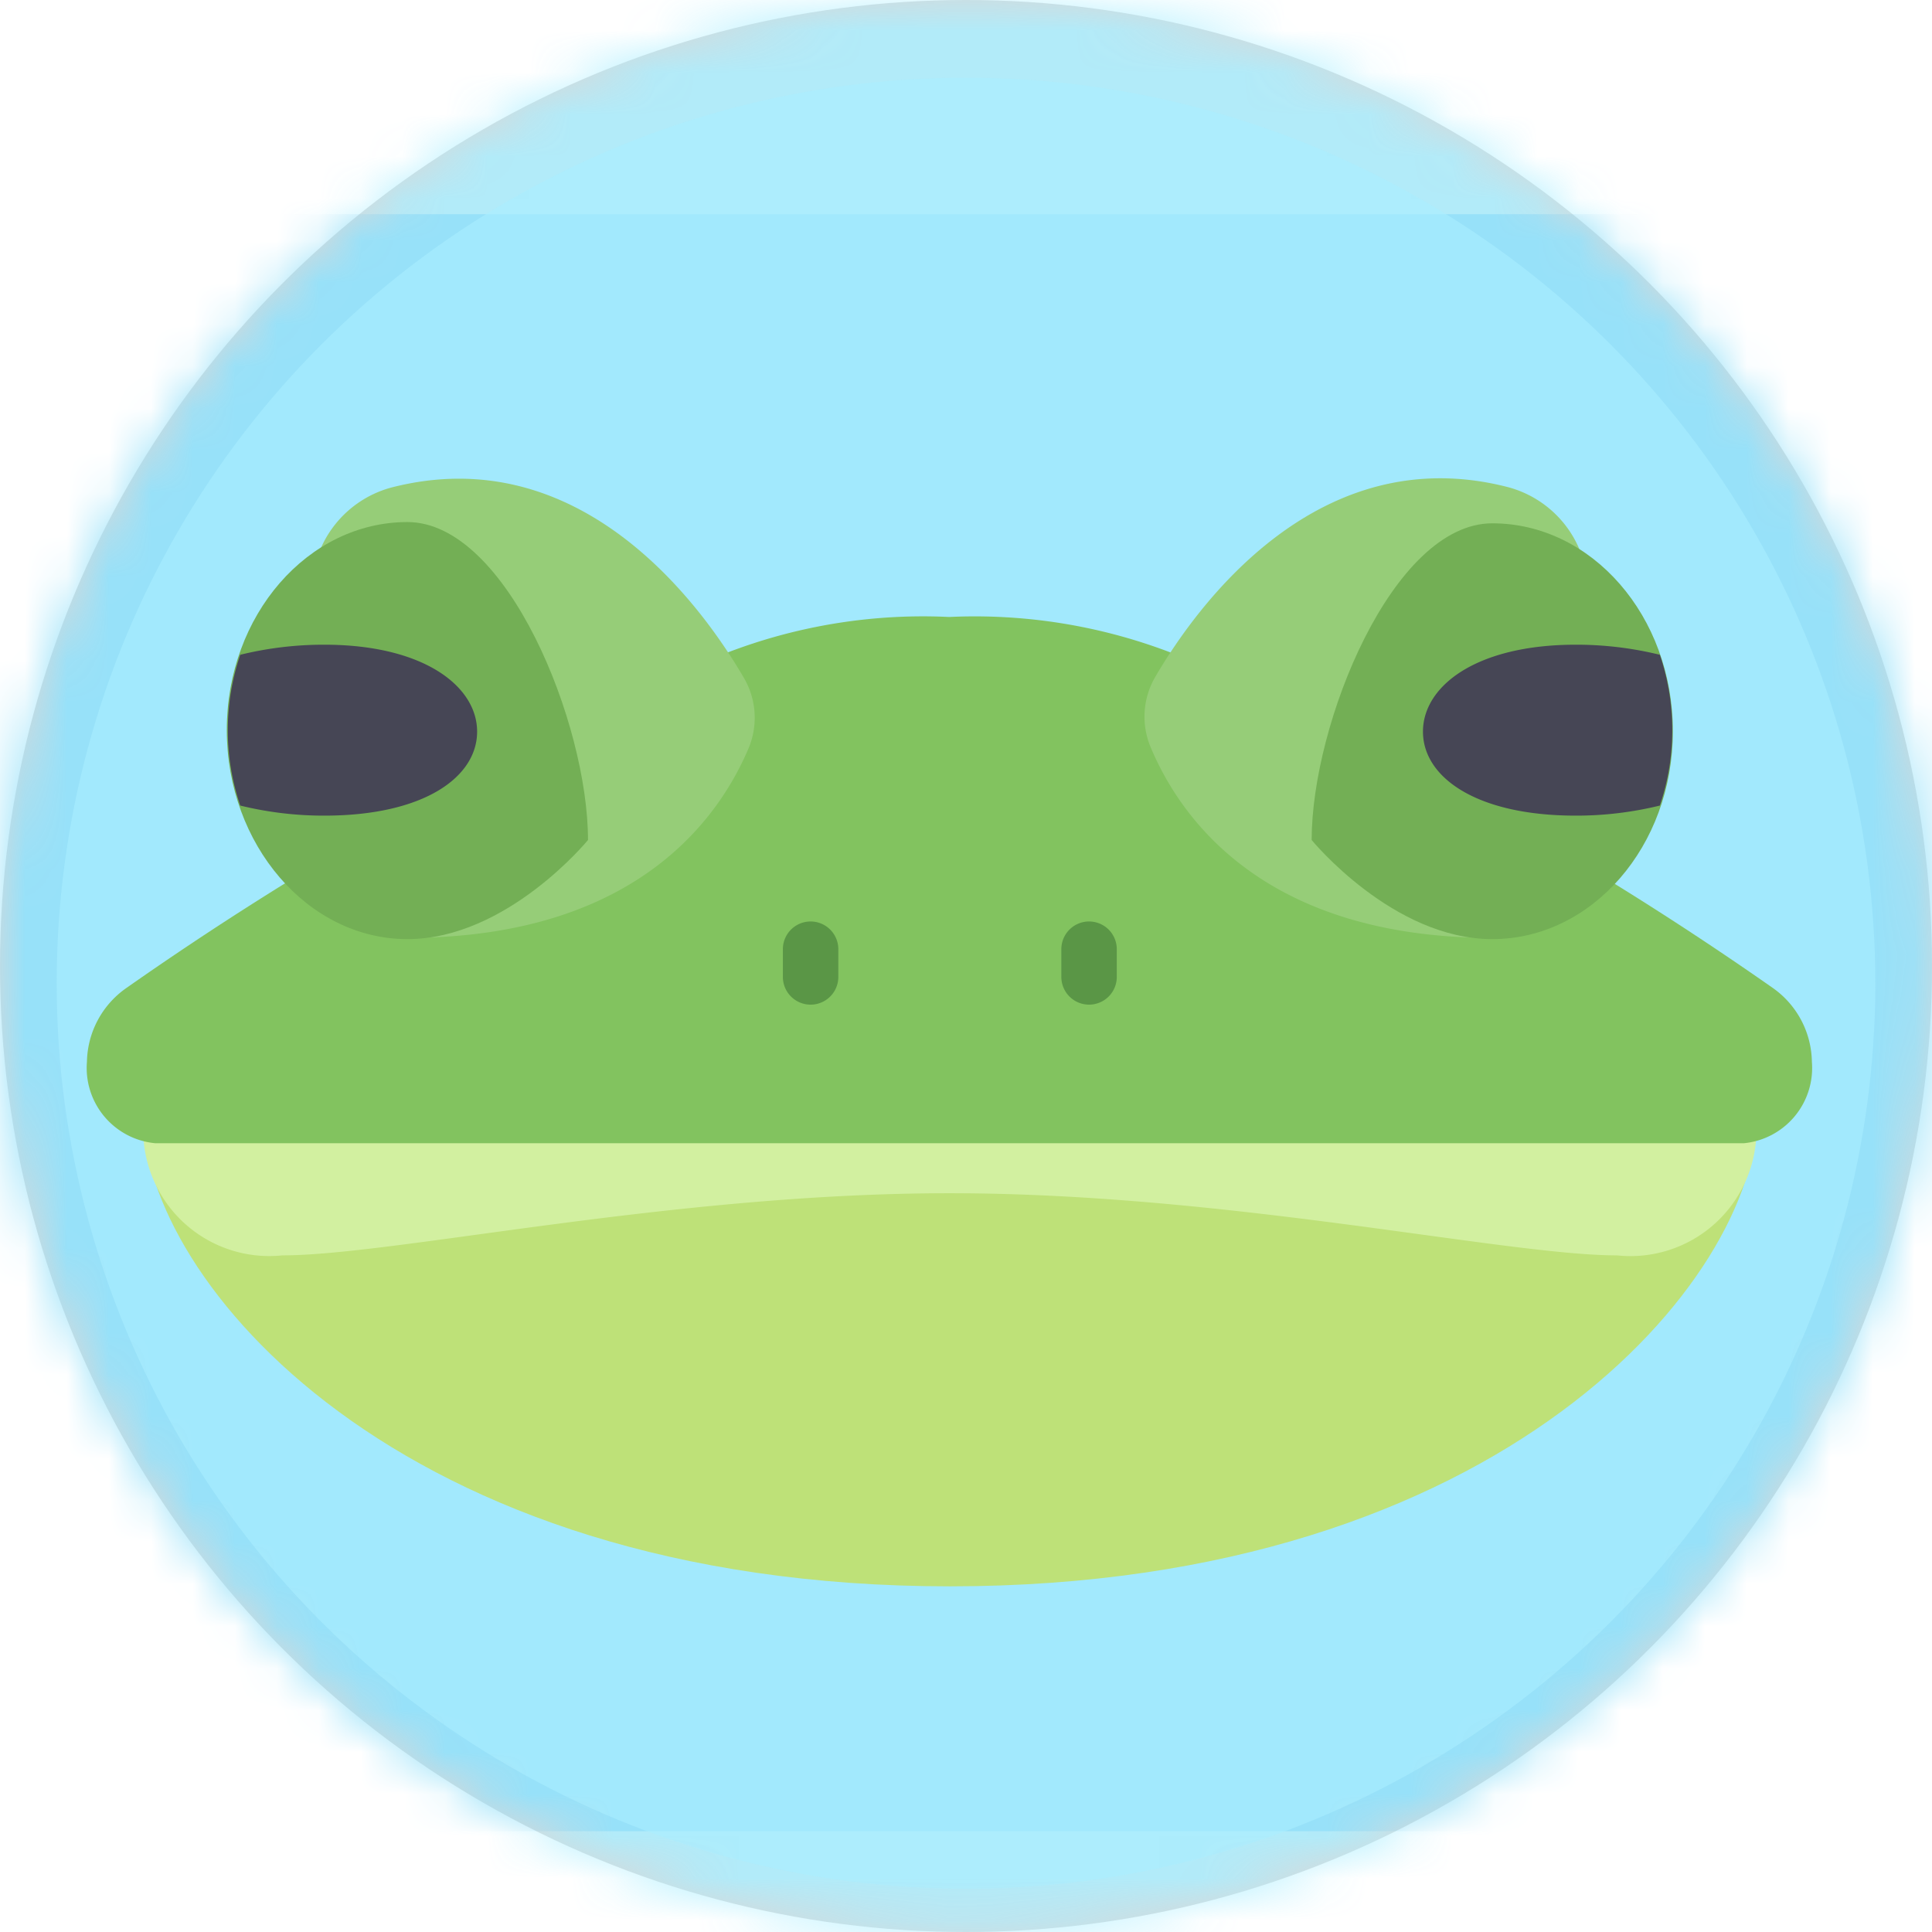 <svg id="Layer_1" data-name="Layer 1" xmlns="http://www.w3.org/2000/svg" xmlns:xlink="http://www.w3.org/1999/xlink" viewBox="0 0 46 46"><defs><style>.cls-1{fill:#fff;}.cls-2{fill:#d8d8d8;}.cls-3{mask:url(#mask);}.cls-4{fill:#3598db;}.cls-5{fill:#aef;opacity:0.6;isolation:isolate;}.cls-6{fill:#bee178;}.cls-7{fill:#d2f0a0;}.cls-8{fill:#82c35f;}.cls-9{fill:#5a9646;}.cls-10{fill:#96cd78;}.cls-11{fill:#73af55;}.cls-12{fill:#464655;}</style><mask id="mask" x="-15.91" y="-13.78" width="76.86" height="76.55" maskUnits="userSpaceOnUse"><g id="mask-2"><circle id="path-1" class="cls-1" cx="23" cy="23" r="23"/></g></mask></defs><title>find-a-coin</title><g id="Page-1"><g id="find-a-coin"><g id="Mask-2-2" data-name="Mask"><circle id="path-1-2" data-name="path-1" class="cls-2" cx="23" cy="23" r="23"/></g><g class="cls-3"><g id="Layer_1-2" data-name="Layer 1"><rect id="_Прямоугольник_" data-name=" Прямоугольник " class="cls-4" x="-9.82" y="5.1" width="64.94" height="38.5"/><path id="_Контур_" data-name=" Контур " class="cls-5" d="M60.95,24.49A38.43,38.43,0,1,1,22.52-13.78"/><ellipse id="_Контур_2" data-name=" Контур 2" class="cls-5" cx="22.52" cy="24.61" rx="28.25" ry="28.13"/><ellipse id="_Контур_3" data-name=" Контур 3" class="cls-5" cx="23" cy="23.41" rx="21.65" ry="21.56"/><g id="_Группа_3" data-name=" Группа 3"><path id="_Контур_4" data-name=" Контур 4" class="cls-6" d="M3.41,26.56c0,3.85,6,11.21,19.21,11.21s19.21-7.37,19.21-11.21Z"/><path id="_Контур_5" data-name=" Контур 5" class="cls-7" d="M22.62,26.89H3.41a3,3,0,0,0,3.31,3c2.65,0,9.28-1.48,15.89-1.48s13.24,1.48,15.89,1.48a3,3,0,0,0,3.32-3Z"/><path id="_Контур_6" data-name=" Контур 6" class="cls-8" d="M42.22,23.53a79.7,79.7,0,0,0-13-7.39,13.07,13.07,0,0,0-6.62-1.45A13,13,0,0,0,16,16.13,79.54,79.54,0,0,0,3,23.53a2.19,2.19,0,0,0-.93,1.75A1.8,1.8,0,0,0,3.7,27.22H41.52a1.8,1.8,0,0,0,1.62-1.94,2.19,2.19,0,0,0-.92-1.75Z"/><g id="_Группа_4" data-name=" Группа 4"><path id="_Контур_7" data-name=" Контур 7" class="cls-9" d="M19.31,23.92a.66.66,0,0,1-.67-.65V22.6a.66.66,0,0,1,1.32,0v.67a.66.66,0,0,1-.65.65Z"/><path id="_Контур_8" data-name=" Контур 8" class="cls-9" d="M25.93,23.92a.66.66,0,0,1-.66-.65V22.6a.66.66,0,0,1,1.32,0v.67a.66.66,0,0,1-.66.65Z"/></g><path id="_Контур_9" data-name=" Контур 9" class="cls-10" d="M9.7,22.33c5.63,0,7.51-3.06,8.13-4.53a1.88,1.88,0,0,0-.13-1.68c-1-1.71-3.87-5.68-8.39-4.51a2.56,2.56,0,0,0-1.88,2.65C7.61,17,8.25,22.33,9.7,22.33Z"/><path id="_Контур_10" data-name=" Контур 10" class="cls-11" d="M14,20s-1.93,2.36-4.3,2.36S5.4,20.11,5.4,17.38s1.93-4.95,4.3-4.95S14,17.23,14,20Z"/><path id="_Контур_11" data-name=" Контур 11" class="cls-12" d="M7.72,15.35a8.35,8.35,0,0,0-2,.24,5.58,5.58,0,0,0,0,3.59,8.35,8.35,0,0,0,2,.24c2.38,0,3.64-.92,3.64-2S10.09,15.35,7.72,15.35Z"/><path id="_Контур_12" data-name=" Контур 12" class="cls-10" d="M35.53,22.33c-5.63,0-7.51-3.06-8.13-4.53a1.88,1.88,0,0,1,.11-1.69c1-1.71,3.88-5.68,8.4-4.51a2.56,2.56,0,0,1,1.89,2.65C37.62,17,37,22.33,35.53,22.33Z"/><path id="_Контур_13" data-name=" Контур 13" class="cls-11" d="M31.23,20s1.93,2.36,4.3,2.36,4.3-2.21,4.3-4.95-1.93-4.95-4.3-4.95S31.23,17.23,31.23,20Z"/><path id="_Контур_14" data-name=" Контур 14" class="cls-12" d="M37.52,15.35a8.35,8.35,0,0,1,2,.24,5.58,5.58,0,0,1,0,3.59,8.35,8.35,0,0,1-2,.24c-2.38,0-3.64-.92-3.64-2S35.14,15.35,37.52,15.35Z"/></g></g></g></g></g></svg>